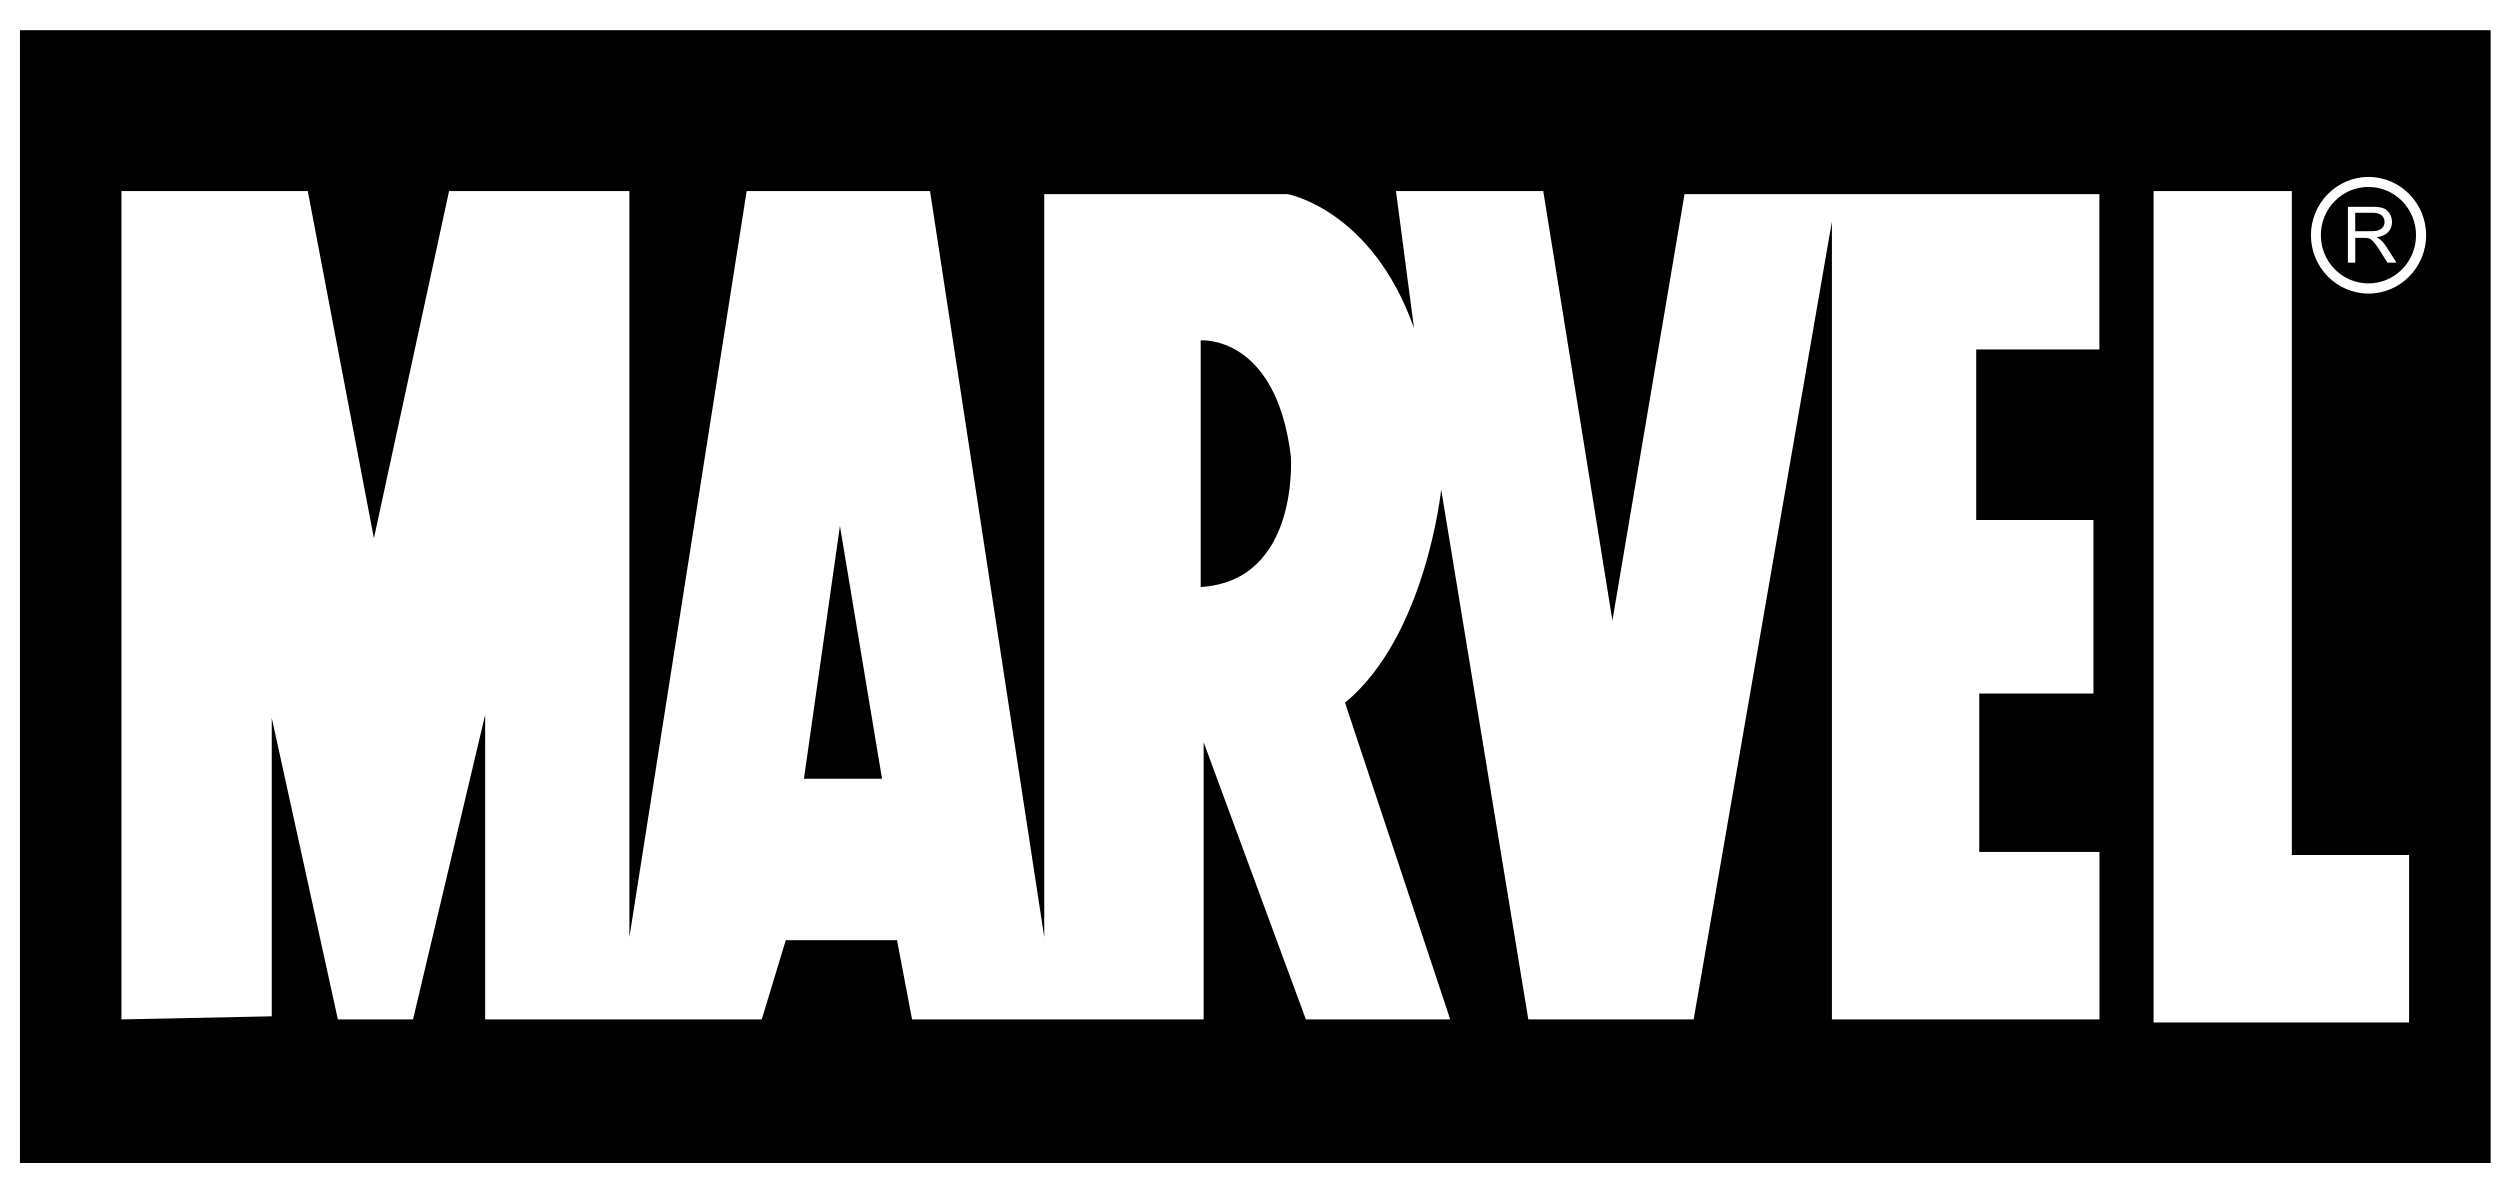 <svg width="80" height="38" viewBox="0 0 80 38" fill="none" xmlns="http://www.w3.org/2000/svg">
<path d="M76.259 7.262C76.29 7.213 76.305 7.158 76.305 7.101C76.305 7.016 76.275 6.948 76.213 6.891C76.152 6.837 76.057 6.809 75.927 6.809H75.367V7.399H75.868C75.975 7.399 76.057 7.389 76.119 7.365C76.18 7.342 76.226 7.308 76.257 7.259L76.259 7.262Z" fill="black"/>
<path d="M25.726 24.92H28.225L26.878 16.831L25.726 24.92Z" fill="black"/>
<path d="M38.422 10.889V18.784C41.596 18.59 41.307 14.594 41.307 14.594C40.827 10.698 38.422 10.892 38.422 10.892V10.889Z" fill="black"/>
<path d="M75.79 5.982C74.949 5.982 74.267 6.674 74.267 7.526C74.267 8.377 74.949 9.069 75.79 9.069C76.631 9.069 77.313 8.377 77.313 7.526C77.313 6.674 76.631 5.982 75.79 5.982ZM76.396 8.403L76.163 8.03C76.094 7.924 76.038 7.841 75.994 7.785C75.951 7.728 75.91 7.689 75.877 7.665C75.841 7.642 75.805 7.627 75.769 7.619C75.744 7.614 75.7 7.611 75.639 7.611H75.368V8.406H75.133V6.617H75.915C76.073 6.617 76.191 6.632 76.273 6.666C76.355 6.697 76.419 6.754 76.47 6.837C76.518 6.917 76.544 7.008 76.544 7.106C76.544 7.233 76.503 7.339 76.421 7.427C76.339 7.515 76.214 7.57 76.045 7.593C76.107 7.624 76.155 7.652 76.186 7.681C76.255 7.743 76.319 7.823 76.38 7.919L76.687 8.406H76.396V8.403Z" fill="black"/>
<path d="M0.638 0.967V37.217H79.701V0.967H0.638ZM67.183 11.182H63.239V16.64H66.991V22.194H63.336V27.261H67.183V32.621H58.621V7.088L54.197 32.621H48.906L46.118 15.664C46.118 15.664 45.637 20.343 43.041 22.486L46.407 32.621H41.788L38.517 23.753V32.621H29.186L28.705 30.086H25.145L24.376 32.621H15.525V22.875L13.217 32.621H10.812L8.696 22.973V32.522L3.886 32.621V6.115H9.849L11.965 17.225L14.37 6.115H20.141V29.99L23.893 6.115H29.761L33.416 29.99V6.213H41.208C41.208 6.213 43.902 6.7 45.249 10.501L44.671 6.115H49.384L51.597 19.856L53.905 6.213H67.18V11.182H67.183ZM77.091 32.719H68.915V6.115H73.339V27.359H77.091V32.719ZM75.793 9.395C74.776 9.395 73.95 8.556 73.95 7.528C73.95 6.5 74.778 5.662 75.793 5.662C76.808 5.662 77.636 6.5 77.636 7.528C77.636 8.556 76.808 9.395 75.793 9.395Z" fill="black"/>
</svg>
